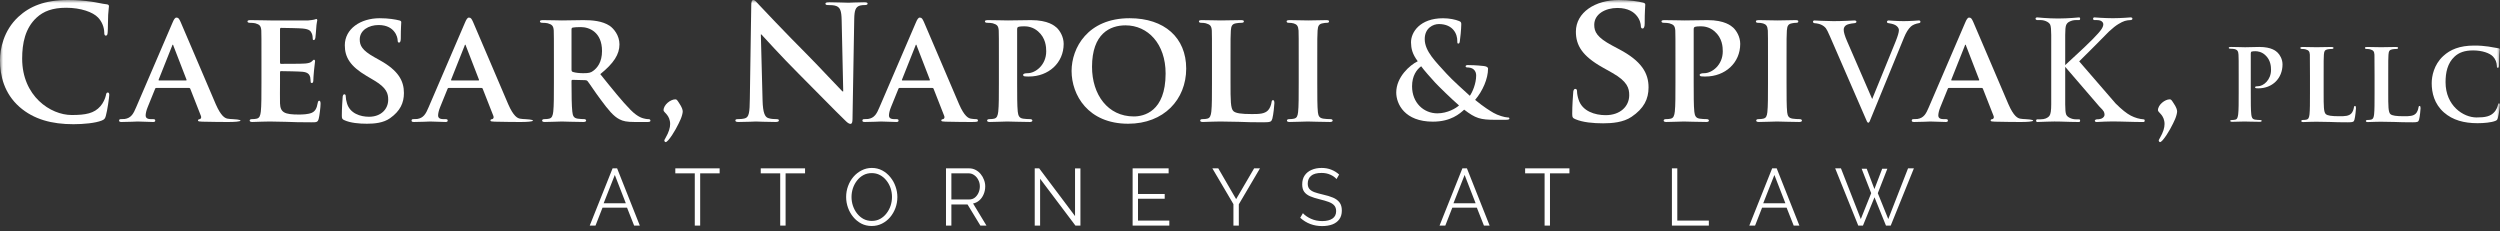 <svg width="411" height="38" viewBox="0 0 411 38" fill="none" xmlns="http://www.w3.org/2000/svg">
<rect x="0" y="0" width="411" height="38" fill="#333333" stroke="none"/>
<g clip-path="url(#clip0_2_2)">
<mask id="mask0_2_2" style="mask-type:luminance" maskUnits="userSpaceOnUse" x="0" y="0" width="411" height="38">
<path d="M411 0H0V38H411V0Z" fill="white"/>
</mask>
<g mask="url(#mask0_2_2)">
<path d="M100.709 27.676H101.455L105.186 37.087H104.25L103.087 34.144H99.052L97.901 37.087H96.952L100.709 27.676ZM102.884 33.415L101.076 28.763L99.242 33.415H102.884Z" fill="white"/>
<path d="M118.308 28.498H115.108V37.087H114.222V28.498H111.022V27.676H118.308V28.498Z" fill="white"/>
<path d="M132.351 28.498H129.151V37.087H128.266V28.498H125.066V27.676H132.351V28.498Z" fill="white"/>
<path d="M143.317 37.153C142.684 37.153 142.111 37.021 141.596 36.756C141.082 36.482 140.639 36.119 140.268 35.669C139.897 35.218 139.611 34.71 139.408 34.144C139.206 33.57 139.105 32.982 139.105 32.381C139.105 31.754 139.21 31.157 139.421 30.592C139.632 30.017 139.927 29.509 140.306 29.067C140.694 28.617 141.145 28.263 141.66 28.007C142.174 27.742 142.731 27.609 143.329 27.609C143.953 27.609 144.522 27.746 145.037 28.02C145.551 28.294 145.994 28.661 146.365 29.12C146.744 29.58 147.031 30.093 147.225 30.658C147.427 31.224 147.528 31.803 147.528 32.395C147.528 33.022 147.423 33.623 147.212 34.197C147.001 34.763 146.706 35.271 146.327 35.722C145.947 36.164 145.5 36.513 144.986 36.769C144.472 37.025 143.915 37.153 143.317 37.153ZM139.99 32.381C139.99 32.894 140.07 33.384 140.23 33.853C140.391 34.321 140.618 34.741 140.913 35.112C141.209 35.483 141.558 35.779 141.963 36C142.376 36.212 142.827 36.318 143.317 36.318C143.831 36.318 144.29 36.208 144.695 35.987C145.108 35.757 145.458 35.452 145.745 35.072C146.04 34.692 146.264 34.273 146.415 33.813C146.567 33.345 146.643 32.867 146.643 32.381C146.643 31.869 146.563 31.378 146.403 30.91C146.242 30.442 146.011 30.022 145.707 29.651C145.412 29.28 145.062 28.988 144.657 28.776C144.252 28.564 143.806 28.458 143.317 28.458C142.811 28.458 142.351 28.568 141.938 28.789C141.533 29.01 141.183 29.311 140.888 29.691C140.601 30.062 140.378 30.481 140.218 30.95C140.066 31.418 139.99 31.895 139.99 32.381Z" fill="white"/>
<path d="M155.522 37.087V27.676H159.316C159.704 27.676 160.058 27.76 160.378 27.928C160.707 28.096 160.99 28.325 161.226 28.617C161.462 28.9 161.643 29.218 161.77 29.571C161.905 29.916 161.972 30.269 161.972 30.632C161.972 31.091 161.888 31.52 161.719 31.918C161.559 32.315 161.327 32.651 161.023 32.925C160.72 33.199 160.37 33.376 159.974 33.455L162.174 37.087H161.175L159.063 33.614H156.407V37.087H155.522ZM156.407 32.792H159.341C159.695 32.792 160.003 32.691 160.265 32.487C160.526 32.275 160.728 32.006 160.872 31.679C161.015 31.352 161.087 31.003 161.087 30.632C161.087 30.252 161.002 29.903 160.834 29.585C160.674 29.258 160.454 28.997 160.176 28.802C159.898 28.599 159.594 28.498 159.265 28.498H156.407V32.792Z" fill="white"/>
<path d="M170.994 29.386V37.087H170.109V27.676H170.842L176.736 35.523V27.689H177.622V37.087H176.8L170.994 29.386Z" fill="white"/>
<path d="M192.236 36.265V37.087H186.203V27.676H192.122V28.498H187.088V31.891H191.477V32.673H187.088V36.265H192.236Z" fill="white"/>
<path d="M200.285 27.676L203.219 32.739L206.179 27.676H207.14L203.662 33.588V37.087H202.776V33.561L199.311 27.676H200.285Z" fill="white"/>
<path d="M219.724 29.439C219.471 29.147 219.134 28.909 218.713 28.723C218.291 28.529 217.81 28.431 217.271 28.431C216.478 28.431 215.9 28.59 215.538 28.909C215.175 29.218 214.994 29.642 214.994 30.181C214.994 30.552 215.083 30.844 215.26 31.056C215.437 31.268 215.707 31.445 216.069 31.586C216.44 31.719 216.912 31.851 217.486 31.984C218.127 32.125 218.679 32.293 219.143 32.487C219.606 32.682 219.965 32.947 220.218 33.283C220.471 33.61 220.597 34.056 220.597 34.621C220.597 35.196 220.458 35.673 220.18 36.053C219.901 36.433 219.518 36.716 219.029 36.901C218.54 37.078 217.983 37.167 217.359 37.167C215.959 37.167 214.758 36.712 213.755 35.801L214.197 35.046C214.518 35.399 214.956 35.704 215.513 35.96C216.078 36.217 216.702 36.345 217.385 36.345C218.093 36.345 218.649 36.208 219.054 35.934C219.459 35.66 219.661 35.253 219.661 34.714C219.661 34.325 219.56 34.016 219.358 33.786C219.155 33.548 218.852 33.353 218.447 33.203C218.042 33.053 217.545 32.907 216.954 32.766C216.331 32.615 215.804 32.448 215.373 32.262C214.952 32.077 214.632 31.834 214.412 31.533C214.193 31.233 214.083 30.826 214.083 30.314C214.083 29.73 214.218 29.24 214.488 28.842C214.766 28.436 215.146 28.131 215.626 27.928C216.107 27.715 216.659 27.609 217.283 27.609C217.874 27.609 218.405 27.707 218.877 27.901C219.349 28.087 219.775 28.352 220.154 28.696L219.724 29.439Z" fill="white"/>
<path d="M240.417 27.676H241.163L244.895 37.087H243.959L242.795 34.144H238.76L237.609 37.087H236.661L240.417 27.676ZM242.593 33.415L240.784 28.763L238.95 33.415H242.593Z" fill="white"/>
<path d="M258.016 28.498H254.816V37.087H253.931V28.498H250.731V27.676H258.016V28.498Z" fill="white"/>
<path d="M274.862 37.087V27.676H275.748V36.265H280.933V37.087H274.862Z" fill="white"/>
<path d="M291.343 27.676H292.089L295.82 37.087H294.884L293.72 34.144H289.686L288.535 37.087H287.586L291.343 27.676ZM293.518 33.415L291.709 28.763L289.875 33.415H293.518Z" fill="white"/>
<path d="M306.055 27.742H306.89L308.154 31.082L309.432 27.742H310.279L308.711 31.759L310.431 36.014L313.682 27.676H314.643L310.836 37.087H310.052L308.167 32.434L306.27 37.087H305.498L301.704 27.676H302.653L305.916 36.014L307.623 31.759L306.055 27.742Z" fill="white"/>
<path d="M354.766 18.127C354.766 18.492 355.851 18.909 355.851 20.393C355.851 20.992 355.645 21.721 355.102 22.659C355.05 22.789 354.895 22.971 354.895 23.102C354.895 23.232 355.024 23.362 355.102 23.362C355.257 23.362 355.36 23.206 355.541 23.05C356.42 22.034 357.247 20.367 357.583 19.586C357.764 19.169 357.919 18.596 357.919 18.335C357.919 18.049 357.79 17.632 357.35 16.981C357.014 16.46 356.937 16.33 356.704 16.33C355.929 16.33 354.766 17.216 354.766 18.127Z" fill="white"/>
<path d="M109.087 18.127C109.087 18.492 110.172 18.909 110.172 20.393C110.172 20.992 109.965 21.721 109.423 22.659C109.371 22.789 109.216 22.971 109.216 23.102C109.216 23.232 109.345 23.362 109.423 23.362C109.578 23.362 109.681 23.206 109.862 23.05C110.741 22.034 111.568 20.367 111.904 19.586C112.085 19.169 112.24 18.596 112.24 18.335C112.24 18.049 112.111 17.632 111.671 16.981C111.335 16.46 111.258 16.33 111.025 16.33C110.25 16.33 109.087 17.216 109.087 18.127Z" fill="white"/>
<path d="M368.041 15.304C368.041 16.802 368.041 18.088 367.96 18.771C367.896 19.243 367.815 19.602 367.492 19.667C367.346 19.699 367.153 19.732 366.91 19.732C366.716 19.732 366.652 19.781 366.652 19.862C366.652 19.976 366.765 20.025 366.975 20.025C367.621 20.025 368.639 19.976 369.01 19.976C369.43 19.976 370.448 20.025 371.514 20.025C371.692 20.025 371.821 19.976 371.821 19.862C371.821 19.781 371.741 19.732 371.563 19.732C371.321 19.732 370.965 19.699 370.739 19.667C370.254 19.602 370.157 19.243 370.109 18.788C370.028 18.088 370.028 16.802 370.028 15.304V8.793C370.028 8.614 370.077 8.516 370.157 8.484C370.303 8.435 370.545 8.419 370.787 8.419C371.159 8.419 371.821 8.516 372.403 9.054C373.308 9.867 373.356 10.958 373.356 11.495C373.356 13.155 372.096 14.181 371.191 14.181C370.852 14.181 370.739 14.23 370.739 14.36C370.739 14.474 370.852 14.49 370.933 14.507C371.014 14.523 371.191 14.523 371.272 14.523C373.566 14.523 375.246 12.895 375.246 10.584C375.246 9.721 374.794 8.988 374.438 8.647C374.18 8.402 373.453 7.719 371.434 7.719C370.69 7.719 369.754 7.768 369.091 7.768C368.639 7.768 367.621 7.719 366.765 7.719C366.523 7.719 366.409 7.751 366.409 7.865C366.409 7.979 366.506 8.012 366.684 8.012C366.91 8.012 367.185 8.028 367.314 8.061C367.847 8.175 367.976 8.435 368.009 8.988C368.041 9.509 368.041 9.965 368.041 12.439V15.304Z" fill="white"/>
<path d="M407.317 20.253C408.351 20.253 409.578 20.139 410.225 19.879C410.499 19.765 410.564 19.683 410.645 19.407C410.806 18.853 411 17.437 411 17.242C411 17.111 410.968 16.997 410.855 16.997C410.725 16.997 410.693 17.063 410.645 17.323C410.58 17.616 410.37 18.088 410.095 18.397C409.449 19.146 408.577 19.309 407.139 19.309C404.974 19.309 402.05 17.388 402.05 13.514C402.05 11.935 402.357 10.389 403.537 9.298C404.247 8.647 405.168 8.289 406.574 8.289C408.06 8.289 409.32 8.728 409.853 9.298C410.257 9.721 410.467 10.291 410.483 10.796C410.483 11.024 410.515 11.154 410.645 11.154C410.79 11.154 410.822 11.024 410.839 10.779C410.871 10.454 410.855 9.558 410.887 9.021C410.919 8.452 410.968 8.256 410.968 8.126C410.968 8.028 410.903 7.947 410.725 7.931C410.241 7.882 409.724 7.735 409.11 7.654C408.367 7.556 407.769 7.491 406.768 7.491C404.36 7.491 402.826 8.142 401.663 9.217C400.112 10.649 399.772 12.57 399.772 13.677C399.772 15.256 400.193 17.079 401.776 18.479C403.246 19.765 405.104 20.253 407.317 20.253Z" fill="white"/>
<path d="M382.007 12.446C382.007 9.969 382.007 9.509 382.045 8.99C382.084 8.414 382.217 8.184 382.674 8.107C382.865 8.069 383.132 8.05 383.322 8.05C383.532 8.05 383.627 7.992 383.627 7.877C383.627 7.762 383.513 7.723 383.265 7.723C382.617 7.723 381.245 7.762 380.845 7.762C380.388 7.762 379.321 7.723 378.54 7.723C378.292 7.723 378.177 7.762 378.177 7.877C378.177 7.992 378.273 8.05 378.463 8.05C378.673 8.05 378.883 8.069 379.016 8.107C379.549 8.261 379.702 8.434 379.74 8.99C379.759 9.509 379.759 9.969 379.759 12.446V15.326C379.759 16.823 379.759 18.11 379.683 18.801C379.626 19.281 379.53 19.588 379.187 19.665C379.035 19.703 378.844 19.723 378.597 19.723C378.387 19.723 378.33 19.819 378.33 19.895C378.33 20.011 378.444 20.068 378.654 20.068C378.997 20.068 379.416 20.049 379.816 20.03C380.216 20.03 380.578 20.011 380.769 20.011C381.455 20.011 382.16 20.03 382.998 20.049C383.836 20.087 384.808 20.107 386.009 20.107C386.885 20.107 386.961 20.03 387.076 19.665C387.209 19.185 387.323 17.976 387.323 17.784C387.323 17.591 387.285 17.419 387.171 17.419C387.038 17.419 386.999 17.515 386.98 17.668C386.942 17.976 386.771 18.436 386.561 18.647C386.142 19.089 385.494 19.108 384.599 19.108C383.303 19.108 382.655 19.012 382.369 18.763C382.007 18.455 382.007 17.419 382.007 15.326V12.446Z" fill="white"/>
<path d="M392.626 12.446C392.626 9.969 392.626 9.509 392.664 8.99C392.703 8.414 392.836 8.184 393.293 8.107C393.484 8.069 393.751 8.05 393.941 8.05C394.151 8.05 394.246 7.992 394.246 7.877C394.246 7.762 394.132 7.723 393.884 7.723C393.236 7.723 391.864 7.762 391.464 7.762C391.007 7.762 389.94 7.723 389.159 7.723C388.911 7.723 388.797 7.762 388.797 7.877C388.797 7.992 388.892 8.05 389.082 8.05C389.292 8.05 389.502 8.069 389.635 8.107C390.168 8.261 390.321 8.434 390.359 8.99C390.378 9.509 390.378 9.969 390.378 12.446V15.326C390.378 16.823 390.378 18.11 390.302 18.801C390.245 19.281 390.149 19.588 389.806 19.665C389.654 19.703 389.463 19.723 389.216 19.723C389.006 19.723 388.949 19.819 388.949 19.895C388.949 20.011 389.063 20.068 389.273 20.068C389.616 20.068 390.035 20.049 390.435 20.03C390.835 20.03 391.197 20.011 391.388 20.011C392.074 20.011 392.779 20.03 393.617 20.049C394.456 20.087 395.427 20.107 396.628 20.107C397.504 20.107 397.58 20.03 397.695 19.665C397.828 19.185 397.942 17.976 397.942 17.784C397.942 17.591 397.904 17.419 397.79 17.419C397.657 17.419 397.618 17.515 397.599 17.668C397.561 17.976 397.39 18.436 397.18 18.647C396.761 19.089 396.113 19.108 395.218 19.108C393.922 19.108 393.274 19.012 392.988 18.763C392.626 18.455 392.626 17.419 392.626 15.326V12.446Z" fill="white"/>
<path d="M12.071 20.419C13.725 20.419 15.689 20.237 16.723 19.82C17.163 19.638 17.266 19.507 17.395 19.065C17.654 18.179 17.964 15.913 17.964 15.601C17.964 15.392 17.912 15.21 17.731 15.21C17.525 15.21 17.473 15.314 17.395 15.731C17.292 16.2 16.956 16.955 16.517 17.45C15.483 18.648 14.087 18.908 11.787 18.908C8.323 18.908 3.644 15.835 3.644 9.636C3.644 7.11 4.136 4.636 6.022 2.891C7.16 1.849 8.633 1.276 10.882 1.276C13.26 1.276 15.276 1.979 16.129 2.891C16.775 3.568 17.111 4.48 17.137 5.287C17.137 5.652 17.189 5.86 17.395 5.86C17.628 5.86 17.68 5.652 17.706 5.261C17.757 4.74 17.731 3.308 17.783 2.448C17.835 1.537 17.912 1.224 17.912 1.016C17.912 0.859 17.809 0.729 17.525 0.703C16.749 0.625 15.922 0.391 14.94 0.26C13.751 0.104 12.794 0 11.192 0C7.341 0 4.885 1.042 3.024 2.761C0.543 5.053 0 8.126 0 9.897C0 12.423 0.672 15.34 3.205 17.58C5.557 19.638 8.53 20.419 12.071 20.419Z" fill="white"/>
<path d="M31.054 14.455C31.157 14.455 31.235 14.481 31.287 14.611L33.044 19.091C33.148 19.351 32.992 19.56 32.837 19.586C32.605 19.612 32.553 19.69 32.553 19.82C32.553 19.976 32.812 19.976 33.225 20.002C35.138 20.055 36.792 20.055 37.593 20.055C38.446 20.055 39.541 20.002 39.541 19.82C39.541 19.664 38.472 19.586 38.265 19.586C38.007 19.586 37.748 19.56 37.412 19.508C36.999 19.429 36.353 19.143 35.474 17.137C34.026 13.778 30.227 4.818 29.684 3.594C29.451 3.099 29.348 2.891 29.012 2.891C28.779 2.891 28.598 3.152 28.34 3.777L22.395 17.606C21.93 18.726 21.542 19.403 20.508 19.56C20.301 19.56 20.043 19.586 19.836 19.586C19.655 19.586 19.578 19.69 19.578 19.82C19.578 20.002 19.707 20.055 19.991 20.055C21.18 20.055 22.395 19.976 22.628 19.976C23.351 19.976 24.411 20.055 25.161 20.055C25.393 20.055 25.523 20.002 25.523 19.82C25.523 19.69 25.471 19.586 25.186 19.586H24.851C24.153 19.586 23.946 19.351 23.946 18.961C23.946 18.7 24.049 18.153 24.282 17.606L25.497 14.611C25.548 14.481 25.574 14.455 25.703 14.455H31.054ZM26.169 13.231C26.091 13.231 26.04 13.179 26.091 13.075L28.288 7.553C28.314 7.475 28.34 7.345 28.417 7.345C28.469 7.345 28.495 7.475 28.521 7.553L30.666 13.101C30.692 13.179 30.666 13.231 30.563 13.231H26.169Z" fill="white"/>
<path d="M42.983 13.621C42.983 15.653 42.983 17.398 42.88 18.335C42.802 18.986 42.673 19.403 42.208 19.507C42.001 19.559 41.743 19.586 41.407 19.586C41.122 19.586 41.045 19.716 41.045 19.82C41.045 19.976 41.2 20.054 41.484 20.054C41.949 20.054 42.518 20.028 43.061 20.002C43.604 20.002 44.095 19.976 44.353 19.976C45.025 19.976 45.878 20.002 46.99 20.028C48.101 20.08 49.471 20.107 51.177 20.107C52.03 20.107 52.237 20.107 52.392 19.534C52.521 19.091 52.702 17.58 52.702 17.085C52.702 16.851 52.676 16.564 52.495 16.564C52.34 16.564 52.288 16.669 52.237 16.903C52.082 17.814 51.823 18.283 51.255 18.544C50.66 18.804 49.704 18.83 49.109 18.83C46.783 18.83 46.085 18.492 46.033 16.981C46.008 16.33 46.033 14.455 46.033 13.7V11.928C46.033 11.798 46.059 11.694 46.163 11.694C46.731 11.694 49.316 11.746 49.73 11.798C50.583 11.876 50.867 12.215 50.996 12.658C51.048 12.944 51.048 13.231 51.074 13.465C51.074 13.569 51.125 13.647 51.28 13.647C51.487 13.647 51.513 13.335 51.513 13.153C51.513 12.996 51.565 12.111 51.616 11.668C51.746 10.548 51.797 10.184 51.797 10.053C51.797 9.923 51.72 9.819 51.616 9.819C51.513 9.819 51.435 9.949 51.255 10.105C51.022 10.314 50.712 10.392 50.169 10.444C49.652 10.496 46.705 10.496 46.188 10.496C46.059 10.496 46.033 10.392 46.033 10.262V4.792C46.033 4.662 46.085 4.584 46.188 4.584C46.654 4.584 49.368 4.636 49.755 4.688C50.893 4.792 51.074 5.105 51.255 5.496C51.384 5.756 51.41 6.147 51.41 6.303C51.41 6.485 51.435 6.589 51.591 6.589C51.772 6.589 51.823 6.329 51.849 6.225C51.901 5.964 51.952 5.001 51.978 4.766C52.03 3.751 52.159 3.49 52.159 3.334C52.159 3.23 52.133 3.125 52.004 3.125C51.901 3.125 51.772 3.204 51.642 3.23C51.461 3.256 51.099 3.334 50.686 3.36C50.246 3.386 45.206 3.36 44.483 3.36C43.836 3.36 42.389 3.308 41.2 3.308C40.864 3.308 40.683 3.36 40.683 3.516C40.683 3.672 40.838 3.751 41.071 3.751C41.407 3.751 41.794 3.777 41.975 3.829C42.699 4.037 42.906 4.271 42.958 5.027C42.983 5.73 42.983 6.355 42.983 9.715V13.621Z" fill="white"/>
<path d="M60.331 20.341C61.546 20.341 63.045 20.21 64.131 19.429C65.785 18.257 66.406 16.929 66.406 15.288C66.406 13.283 65.475 11.59 62.477 9.923L61.546 9.402C59.504 8.256 59.142 7.475 59.142 6.485C59.142 4.974 60.616 4.115 62.244 4.115C63.718 4.115 64.441 4.74 64.777 5.157C65.268 5.73 65.372 6.407 65.372 6.615C65.372 6.876 65.449 7.006 65.604 7.006C65.785 7.006 65.889 6.772 65.889 6.303C65.889 4.558 65.966 3.933 65.966 3.646C65.966 3.49 65.863 3.412 65.656 3.36C65.061 3.203 63.898 2.995 62.425 2.995C59.272 2.995 56.687 4.74 56.687 7.449C56.687 9.402 57.566 10.887 60.254 12.475L61.572 13.257C63.588 14.455 63.821 15.418 63.821 16.382C63.821 17.945 62.632 19.195 60.667 19.195C59.246 19.195 57.54 18.648 57.049 17.007C56.92 16.616 56.842 16.148 56.842 15.861C56.842 15.705 56.816 15.496 56.609 15.496C56.428 15.496 56.325 15.731 56.325 16.07C56.299 16.434 56.196 17.814 56.196 19.012C56.196 19.507 56.273 19.611 56.635 19.768C57.617 20.21 59.013 20.341 60.331 20.341Z" fill="white"/>
<path d="M79.132 14.455C79.236 14.455 79.313 14.481 79.365 14.611L81.123 19.091C81.226 19.351 81.071 19.56 80.916 19.586C80.683 19.612 80.632 19.69 80.632 19.82C80.632 19.976 80.89 19.976 81.304 20.002C83.216 20.055 84.871 20.055 85.672 20.055C86.525 20.055 87.62 20.002 87.62 19.82C87.62 19.664 86.551 19.586 86.344 19.586C86.085 19.586 85.827 19.56 85.491 19.508C85.077 19.429 84.431 19.143 83.552 17.137C82.105 13.778 78.305 4.818 77.763 3.594C77.53 3.099 77.427 2.891 77.091 2.891C76.858 2.891 76.677 3.152 76.418 3.777L70.474 17.606C70.008 18.726 69.621 19.403 68.587 19.56C68.38 19.56 68.121 19.586 67.915 19.586C67.734 19.586 67.656 19.69 67.656 19.82C67.656 20.002 67.785 20.055 68.07 20.055C69.259 20.055 70.474 19.976 70.706 19.976C71.43 19.976 72.49 20.055 73.239 20.055C73.472 20.055 73.601 20.002 73.601 19.82C73.601 19.69 73.549 19.586 73.265 19.586H72.929C72.231 19.586 72.024 19.351 72.024 18.961C72.024 18.7 72.128 18.153 72.36 17.606L73.575 14.611C73.627 14.481 73.653 14.455 73.782 14.455H79.132ZM74.247 13.231C74.17 13.231 74.118 13.179 74.17 13.075L76.367 7.553C76.393 7.475 76.418 7.345 76.496 7.345C76.548 7.345 76.574 7.475 76.599 7.553L78.745 13.101C78.771 13.179 78.745 13.231 78.641 13.231H74.247Z" fill="white"/>
<path d="M91.062 13.621C91.062 15.653 91.062 17.398 90.959 18.335C90.881 18.986 90.752 19.403 90.287 19.507C90.08 19.559 89.822 19.585 89.486 19.585C89.201 19.585 89.124 19.716 89.124 19.82C89.124 19.976 89.279 20.054 89.563 20.054C90.468 20.054 91.915 19.976 92.355 19.976C92.691 19.976 94.577 20.054 95.896 20.054C96.18 20.054 96.361 19.976 96.361 19.82C96.361 19.716 96.257 19.585 96.077 19.585C95.792 19.585 95.301 19.559 94.965 19.507C94.267 19.403 94.164 18.986 94.086 18.335C93.983 17.398 93.957 15.679 93.957 13.621V13.309C93.957 13.178 94.035 13.126 94.138 13.126L96.18 13.178C96.335 13.178 96.464 13.205 96.594 13.335C96.878 13.673 97.834 15.158 98.739 16.356C100.005 18.075 100.858 19.117 101.84 19.611C102.435 19.924 103.055 20.054 104.322 20.054H106.493C106.777 20.054 106.932 20.002 106.932 19.82C106.932 19.716 106.829 19.585 106.648 19.585C106.467 19.585 106.338 19.585 106.105 19.533C105.743 19.455 104.942 19.351 103.676 18.075C102.306 16.695 100.703 14.689 98.687 12.189C100.91 10.392 101.84 8.933 101.84 7.292C101.84 5.808 100.884 4.688 100.238 4.245C99.023 3.438 97.369 3.308 95.921 3.308C95.224 3.308 93.156 3.36 92.38 3.36C91.915 3.36 90.468 3.308 89.279 3.308C88.943 3.308 88.762 3.36 88.762 3.516C88.762 3.672 88.917 3.75 89.15 3.75C89.486 3.75 89.873 3.776 90.054 3.829C90.778 4.037 90.985 4.271 91.036 5.027C91.062 5.73 91.062 6.355 91.062 9.715V13.621ZM93.957 4.844C93.957 4.662 94.009 4.584 94.164 4.532C94.397 4.48 94.939 4.454 95.508 4.454C96.852 4.454 98.972 5.261 98.972 8.386C98.972 10.209 98.196 11.173 97.498 11.668C97.111 11.954 96.8 12.033 95.896 12.033C95.327 12.033 94.655 11.98 94.164 11.824C94.009 11.746 93.957 11.668 93.957 11.434V4.844Z" fill="white"/>
<path d="M125.083 5.652H125.16C125.625 6.147 128.494 9.324 131.312 12.137C134 14.819 137.308 18.231 138.937 19.794C139.221 20.08 139.531 20.367 139.816 20.367C140.048 20.367 140.152 20.132 140.152 19.559L140.436 3.125C140.462 1.667 140.669 1.12 141.392 0.912C141.703 0.833 141.909 0.833 142.168 0.833C142.478 0.833 142.633 0.755 142.633 0.599C142.633 0.391 142.375 0.365 142.039 0.365C140.772 0.365 139.79 0.443 139.505 0.443C138.963 0.443 137.722 0.365 136.378 0.365C135.99 0.365 135.706 0.391 135.706 0.599C135.706 0.755 135.809 0.833 136.119 0.833C136.481 0.833 137.102 0.833 137.489 0.99C138.11 1.25 138.342 1.745 138.368 3.334L138.627 15.028H138.497C138.058 14.611 134.569 10.861 132.811 9.09C129.037 5.313 125.108 1.146 124.798 0.807C124.359 0.339 124.126 0 123.842 0C123.583 0 123.506 0.365 123.506 0.886L123.273 16.226C123.247 18.492 123.144 19.247 122.472 19.455C122.11 19.559 121.645 19.585 121.309 19.585C121.05 19.585 120.895 19.637 120.895 19.794C120.895 20.028 121.128 20.054 121.464 20.054C122.808 20.054 124.023 19.976 124.255 19.976C124.747 19.976 125.78 20.054 127.461 20.054C127.822 20.054 128.055 20.002 128.055 19.794C128.055 19.637 127.9 19.585 127.616 19.585C127.202 19.585 126.711 19.559 126.272 19.403C125.755 19.221 125.419 18.544 125.367 16.512L125.083 5.652Z" fill="white"/>
<path d="M153.254 14.455C153.358 14.455 153.435 14.481 153.487 14.611L155.244 19.091C155.348 19.351 155.193 19.56 155.038 19.586C154.805 19.612 154.753 19.69 154.753 19.82C154.753 19.976 155.012 19.976 155.425 20.002C157.338 20.055 158.992 20.055 159.794 20.055C160.647 20.055 160.776 20.002 160.776 19.82C160.776 19.664 160.672 19.586 160.466 19.586C160.207 19.586 159.949 19.56 159.613 19.508C159.199 19.429 158.553 19.143 157.674 17.137C156.227 13.778 152.427 4.818 151.884 3.594C151.652 3.099 151.548 2.891 151.212 2.891C150.98 2.891 150.799 3.152 150.54 3.777L144.595 17.606C144.13 18.726 143.742 19.403 142.708 19.56C142.502 19.56 142.243 19.586 142.036 19.586C141.855 19.586 141.778 19.69 141.778 19.82C141.778 20.002 141.907 20.055 142.191 20.055C143.38 20.055 144.595 19.976 144.828 19.976C145.552 19.976 146.611 20.055 147.361 20.055C147.594 20.055 147.723 20.002 147.723 19.82C147.723 19.69 147.671 19.586 147.387 19.586H147.051C146.353 19.586 146.146 19.351 146.146 18.961C146.146 18.7 146.25 18.153 146.482 17.606L147.697 14.611C147.749 14.481 147.775 14.455 147.904 14.455H153.254ZM148.369 13.231C148.292 13.231 148.24 13.179 148.292 13.075L150.489 7.553C150.514 7.475 150.54 7.345 150.618 7.345C150.669 7.345 150.695 7.475 150.721 7.553L152.867 13.101C152.892 13.179 152.866 13.231 152.763 13.231H148.369Z" fill="white"/>
<path d="M164.218 13.621C164.218 15.653 164.218 17.398 164.115 18.335C164.037 18.986 163.908 19.403 163.443 19.507C163.236 19.559 162.978 19.585 162.642 19.585C162.357 19.585 162.28 19.716 162.28 19.82C162.28 19.976 162.435 20.054 162.719 20.054C163.624 20.054 165.071 19.976 165.588 19.976C166.183 19.976 167.785 20.054 169.31 20.054C169.543 20.054 169.724 19.976 169.724 19.82C169.724 19.716 169.62 19.585 169.362 19.585C169.026 19.585 168.535 19.559 168.199 19.507C167.527 19.403 167.398 18.986 167.32 18.361C167.217 17.398 167.217 15.653 167.217 13.621V4.844C167.217 4.61 167.268 4.48 167.398 4.428C167.604 4.349 168.044 4.323 168.38 4.323C168.897 4.323 169.827 4.428 170.654 5.157C171.921 6.251 171.998 7.709 171.998 8.438C171.998 10.704 170.215 12.033 168.948 12.033C168.457 12.033 168.199 12.137 168.199 12.319C168.199 12.475 168.354 12.553 168.483 12.553C168.587 12.579 169.052 12.579 169.155 12.579C172.386 12.579 174.867 10.34 174.867 7.214C174.867 6.016 174.221 5.027 173.73 4.558C173.368 4.245 172.334 3.308 169.491 3.308C168.457 3.308 166.648 3.36 165.717 3.36C165.071 3.36 163.624 3.308 162.435 3.308C162.099 3.308 161.918 3.36 161.918 3.516C161.918 3.672 162.073 3.75 162.306 3.75C162.642 3.75 163.029 3.776 163.21 3.829C163.934 4.037 164.141 4.271 164.192 5.027C164.218 5.73 164.218 6.355 164.218 9.715V13.621Z" fill="white"/>
<path d="M185.474 20.341C191.341 20.341 195.012 16.356 195.012 11.277C195.012 6.199 191.445 2.995 185.707 2.995C178.805 2.995 176.169 7.891 176.169 11.668C176.169 15.601 178.857 20.341 185.474 20.341ZM186.405 19.143C182.114 19.143 179.529 15.549 179.529 10.991C179.529 5.521 182.502 4.167 185.035 4.167C188.705 4.167 191.626 7.188 191.626 12.085C191.626 18.387 188.007 19.143 186.405 19.143Z" fill="white"/>
<path d="M202.298 9.715C202.298 6.355 202.298 5.73 202.349 5.027C202.401 4.245 202.582 3.933 203.202 3.829C203.461 3.776 203.823 3.75 204.081 3.75C204.365 3.75 204.495 3.672 204.495 3.516C204.495 3.36 204.34 3.308 204.004 3.308C203.125 3.308 201.264 3.36 200.721 3.36C200.101 3.36 198.653 3.308 197.593 3.308C197.257 3.308 197.102 3.36 197.102 3.516C197.102 3.672 197.232 3.75 197.49 3.75C197.774 3.75 198.059 3.776 198.24 3.829C198.963 4.037 199.17 4.271 199.222 5.027C199.248 5.73 199.248 6.355 199.248 9.715V13.621C199.248 15.653 199.248 17.398 199.144 18.335C199.067 18.986 198.937 19.403 198.472 19.507C198.265 19.559 198.007 19.585 197.671 19.585C197.387 19.585 197.309 19.716 197.309 19.82C197.309 19.976 197.464 20.054 197.748 20.054C198.214 20.054 198.782 20.028 199.325 20.002C199.868 20.002 200.359 19.976 200.618 19.976C201.548 19.976 202.504 20.002 203.642 20.028C204.779 20.08 206.097 20.106 207.726 20.106C208.915 20.106 209.018 20.002 209.173 19.507C209.354 18.856 209.509 17.215 209.509 16.955C209.509 16.695 209.457 16.46 209.302 16.46C209.121 16.46 209.07 16.59 209.044 16.799C208.992 17.215 208.759 17.84 208.475 18.127C207.907 18.726 207.028 18.752 205.813 18.752C204.055 18.752 203.176 18.622 202.789 18.283C202.298 17.866 202.298 16.46 202.298 13.621V9.715Z" fill="white"/>
<path d="M213.509 13.621C213.509 15.757 213.509 17.528 213.406 18.439C213.328 19.091 213.199 19.403 212.734 19.507C212.527 19.559 212.268 19.585 211.932 19.585C211.648 19.585 211.571 19.716 211.571 19.82C211.571 19.976 211.726 20.054 212.01 20.054C212.915 20.054 214.465 19.976 214.982 19.976C215.603 19.976 217.154 20.054 218.653 20.054C218.911 20.054 219.092 19.976 219.092 19.82C219.092 19.716 218.989 19.585 218.73 19.585C218.394 19.585 217.877 19.559 217.567 19.507C216.895 19.403 216.74 19.065 216.663 18.465C216.559 17.528 216.559 15.757 216.559 13.621V9.715C216.559 6.355 216.559 5.73 216.611 5.027C216.663 4.245 216.843 3.933 217.464 3.829C217.722 3.776 217.903 3.75 218.136 3.75C218.368 3.75 218.498 3.698 218.498 3.49C218.498 3.36 218.317 3.308 218.032 3.308C217.154 3.308 215.68 3.36 215.112 3.36C214.466 3.36 212.915 3.308 212.062 3.308C211.7 3.308 211.519 3.36 211.519 3.49C211.519 3.698 211.648 3.75 211.881 3.75C212.165 3.75 212.449 3.776 212.708 3.855C213.199 4.011 213.432 4.271 213.483 5.027C213.509 5.73 213.509 6.355 213.509 9.715V13.621Z" fill="white"/>
<path d="M275.444 13.621C275.444 15.653 275.444 17.398 275.341 18.335C275.263 18.986 275.134 19.403 274.668 19.507C274.462 19.559 274.203 19.585 273.867 19.585C273.583 19.585 273.505 19.716 273.505 19.82C273.505 19.976 273.66 20.054 273.945 20.054C274.849 20.054 276.297 19.976 276.814 19.976C277.408 19.976 279.011 20.054 280.536 20.054C280.769 20.054 280.949 19.976 280.949 19.82C280.949 19.716 280.846 19.585 280.588 19.585C280.252 19.585 279.76 19.559 279.424 19.507C278.752 19.403 278.623 18.986 278.546 18.361C278.442 17.398 278.442 15.653 278.442 13.621V4.844C278.442 4.61 278.494 4.48 278.623 4.428C278.83 4.349 279.269 4.323 279.605 4.323C280.122 4.323 281.053 4.428 281.88 5.157C283.147 6.251 283.224 7.709 283.224 8.438C283.224 10.704 281.441 12.033 280.174 12.033C279.683 12.033 279.424 12.137 279.424 12.319C279.424 12.475 279.58 12.553 279.709 12.553C279.812 12.579 280.277 12.579 280.381 12.579C283.612 12.579 286.093 10.34 286.093 7.214C286.093 6.016 285.447 5.027 284.956 4.558C284.594 4.245 283.56 3.308 280.717 3.308C279.683 3.308 277.874 3.36 276.943 3.36C276.297 3.36 274.849 3.308 273.66 3.308C273.324 3.308 273.144 3.36 273.144 3.516C273.144 3.672 273.299 3.75 273.531 3.75C273.867 3.75 274.255 3.776 274.436 3.829C275.16 4.037 275.366 4.271 275.418 5.027C275.444 5.73 275.444 6.355 275.444 9.715V13.621Z" fill="white"/>
<path d="M290.658 13.621C290.658 15.757 290.658 17.528 290.554 18.439C290.477 19.091 290.348 19.403 289.882 19.507C289.676 19.559 289.417 19.585 289.081 19.585C288.797 19.585 288.719 19.716 288.719 19.82C288.719 19.976 288.874 20.054 289.159 20.054C290.063 20.054 291.614 19.976 292.131 19.976C292.751 19.976 294.302 20.054 295.801 20.054C296.06 20.054 296.241 19.976 296.241 19.82C296.241 19.716 296.137 19.585 295.879 19.585C295.543 19.585 295.026 19.559 294.716 19.507C294.044 19.403 293.889 19.065 293.811 18.465C293.708 17.528 293.708 15.757 293.708 13.621V9.715C293.708 6.355 293.708 5.73 293.759 5.027C293.811 4.245 293.992 3.933 294.612 3.829C294.871 3.776 295.052 3.75 295.284 3.75C295.517 3.75 295.646 3.698 295.646 3.49C295.646 3.36 295.465 3.308 295.181 3.308C294.302 3.308 292.829 3.36 292.26 3.36C291.614 3.36 290.063 3.308 289.21 3.308C288.848 3.308 288.668 3.36 288.668 3.49C288.668 3.698 288.797 3.75 289.029 3.75C289.314 3.75 289.598 3.776 289.857 3.855C290.348 4.011 290.58 4.271 290.632 5.027C290.658 5.73 290.658 6.355 290.658 9.715V13.621Z" fill="white"/>
<path d="M315.46 3.362C315.46 3.362 315.718 3.339 315.718 3.572C315.718 3.805 315.46 3.805 315.46 3.805C314.886 3.909 314.451 4.092 314.155 4.356C313.732 4.747 313.357 5.345 313.03 6.152L307.367 19.968C307.367 19.968 307.261 20.176 307.146 20.176C307.031 20.176 306.924 19.968 306.924 19.968L300.842 5.972C300.53 5.254 300.311 4.815 300.183 4.655C299.984 4.408 299.736 4.216 299.441 4.08C299.153 3.937 298.762 3.845 298.267 3.805C298.267 3.805 298.052 3.765 298.052 3.572C298.052 3.379 298.267 3.362 298.267 3.362C298.267 3.362 300.195 3.472 301.431 3.475C302.786 3.48 304.9 3.362 304.9 3.362C304.9 3.362 305.196 3.362 305.196 3.572C305.196 3.782 304.9 3.805 304.9 3.805C304.15 3.877 303.663 4.004 303.44 4.188C303.216 4.372 303.105 4.607 303.105 4.894C303.105 5.294 303.288 5.916 303.655 6.762L307.786 16.281L311.617 6.882C311.992 5.956 312.18 5.314 312.18 4.954C312.18 4.723 312.064 4.503 311.833 4.296C311.601 4.08 311.21 3.929 310.659 3.841C310.619 3.833 310.552 3.821 310.456 3.805C310.456 3.805 310.216 3.805 310.216 3.591C310.216 3.378 310.456 3.362 310.456 3.362C310.456 3.362 311.936 3.475 312.958 3.475C313.981 3.475 315.46 3.362 315.46 3.362Z" fill="white"/>
<path d="M341.819 10.09L347.805 17.006C348.787 17.988 349.625 18.658 350.32 19.017C351.014 19.368 351.708 19.568 352.403 19.616C352.403 19.616 352.595 19.599 352.595 19.829C352.595 20.059 352.403 20.059 352.403 20.059C352.403 20.059 350.182 20.054 348.563 19.983C346.944 19.912 344.68 20.059 344.68 20.059C344.68 20.059 344.408 20.059 344.39 19.867C344.371 19.676 344.68 19.616 344.68 19.616C345.143 19.616 345.475 19.54 345.674 19.388C345.882 19.229 345.985 19.053 345.985 18.861C345.985 18.67 345.946 18.498 345.866 18.347C345.794 18.195 345.546 17.912 345.123 17.497L339.52 10.988V17.185C339.52 18.008 339.572 18.55 339.676 18.814C339.756 19.013 339.923 19.185 340.179 19.328C340.522 19.52 340.885 19.616 341.268 19.616H341.819C341.819 19.616 341.976 19.616 341.976 19.829C341.976 20.041 341.819 20.059 341.819 20.059C341.819 20.059 339.276 20.031 338.597 19.983C337.919 19.935 334.899 20.059 334.899 20.059C334.899 20.059 334.736 20.033 334.736 19.838C334.736 19.643 334.899 19.616 334.899 19.616H335.473C336.144 19.616 336.631 19.42 336.934 19.029C337.126 18.774 337.221 18.159 337.221 17.185V5.732C337.221 4.91 337.169 4.363 337.066 4.092C336.986 3.9 336.822 3.732 336.575 3.589C336.224 3.397 335.856 3.301 335.473 3.301H334.899C334.899 3.301 334.639 3.277 334.639 3.07C334.639 2.863 334.899 2.858 334.899 2.858C334.899 2.858 336.672 3.041 338.359 3.041C340.045 3.041 341.819 2.858 341.819 2.858C341.819 2.858 341.976 2.858 341.976 3.08C341.976 3.301 341.819 3.301 341.819 3.301H341.268C340.893 3.301 340.53 3.393 340.179 3.577C339.931 3.704 339.76 3.896 339.664 4.151C339.568 4.407 339.52 4.934 339.52 5.732V10.7C339.68 10.549 340.227 10.042 341.16 9.18C343.531 7.009 344.964 5.56 345.459 4.834C345.674 4.515 345.782 4.235 345.782 3.996C345.782 3.812 345.698 3.653 345.531 3.517C345.363 3.373 345.08 3.301 344.68 3.301H344.309C344.309 3.301 344.1 3.301 344.1 3.08C344.1 2.858 344.309 2.858 344.309 2.858C344.309 2.858 345.963 2.993 347.348 2.993C348.734 2.993 350.272 2.858 350.272 2.858C350.272 2.858 350.568 2.838 350.568 3.07C350.568 3.301 350.272 3.301 350.272 3.301C349.921 3.309 349.601 3.357 349.314 3.445C349.027 3.533 348.675 3.704 348.26 3.96C347.845 4.207 347.334 4.61 346.728 5.169C346.552 5.329 345.742 6.147 344.297 7.624L341.819 10.09Z" fill="white"/>
<path d="M263.555 20.273C265.049 20.273 266.891 20.12 268.226 19.207C270.259 17.838 271.022 16.285 271.022 14.367C271.022 12.024 269.878 10.045 266.192 8.097L265.049 7.488C262.539 6.149 262.094 5.236 262.094 4.079C262.094 2.313 263.905 1.309 265.906 1.309C267.717 1.309 268.607 2.039 269.02 2.526C269.624 3.196 269.751 3.988 269.751 4.231C269.751 4.535 269.846 4.688 270.037 4.688C270.259 4.688 270.386 4.414 270.386 3.866C270.386 1.826 270.482 1.096 270.482 0.761C270.482 0.578 270.354 0.487 270.1 0.426C269.37 0.244 267.94 0 266.129 0C262.253 0 259.076 2.039 259.076 5.205C259.076 7.488 260.156 9.223 263.46 11.08L265.08 11.993C267.559 13.393 267.844 14.52 267.844 15.646C267.844 17.472 266.383 18.933 263.968 18.933C262.221 18.933 260.124 18.294 259.52 16.377C259.361 15.92 259.266 15.372 259.266 15.037C259.266 14.854 259.234 14.611 258.98 14.611C258.758 14.611 258.631 14.885 258.631 15.281C258.599 15.707 258.472 17.32 258.472 18.72C258.472 19.299 258.567 19.42 259.012 19.603C260.219 20.12 261.935 20.273 263.555 20.273Z" fill="white"/>
<path d="M325.766 14.455C325.87 14.455 325.947 14.481 325.999 14.611L327.757 19.091C327.86 19.351 327.705 19.56 327.55 19.586C327.317 19.612 327.265 19.69 327.265 19.82C327.265 19.976 327.524 19.976 327.937 20.002C329.85 20.055 331.504 20.055 332.306 20.055C333.159 20.055 334.253 20.002 334.253 19.82C334.253 19.664 333.185 19.586 332.978 19.586C332.719 19.586 332.461 19.56 332.125 19.508C331.711 19.429 331.065 19.143 330.186 17.137C328.739 13.778 324.939 4.818 324.396 3.594C324.164 3.099 324.06 2.891 323.724 2.891C323.492 2.891 323.311 3.152 323.052 3.777L317.107 17.606C316.642 18.726 316.254 19.403 315.22 19.56C315.014 19.56 314.755 19.586 314.548 19.586C314.368 19.586 314.29 19.69 314.29 19.82C314.29 20.002 314.419 20.055 314.704 20.055C315.893 20.055 317.107 19.976 317.34 19.976C318.064 19.976 319.123 20.055 319.873 20.055C320.106 20.055 320.235 20.002 320.235 19.82C320.235 19.69 320.183 19.586 319.899 19.586H319.563C318.865 19.586 318.658 19.351 318.658 18.961C318.658 18.7 318.762 18.153 318.994 17.606L320.209 14.611C320.261 14.481 320.287 14.455 320.416 14.455H325.766ZM320.881 13.231C320.804 13.231 320.752 13.179 320.804 13.075L323.001 7.553C323.026 7.475 323.052 7.345 323.13 7.345C323.182 7.345 323.207 7.475 323.233 7.553L325.379 13.101C325.404 13.179 325.379 13.231 325.275 13.231H320.881Z" fill="white"/>
<path d="M229.542 15.208C229.542 12.671 231.775 10.698 233.076 10.069C232.165 8.855 231.992 7.966 231.97 6.99C231.949 5.277 233.466 3 237.239 3C238.302 3 239.278 3.217 239.863 3.455C240.232 3.585 240.232 3.759 240.232 4.019C240.232 4.735 240.058 6.469 239.993 6.795C239.95 7.12 239.863 7.163 239.733 7.163C239.603 7.163 239.581 7.077 239.581 6.751C239.581 6.188 239.43 5.494 238.952 4.93C238.519 4.409 237.76 3.954 236.546 3.954C235.635 3.954 234.225 4.583 234.225 6.426C234.225 8.464 236.09 10.199 237.825 12.129C238.562 12.975 241.229 15.381 241.641 15.75C242.075 15.143 242.682 13.733 242.682 12.411C242.682 12.085 242.595 11.695 242.27 11.413C241.988 11.153 241.533 11.088 241.208 11.088C241.077 11.088 240.947 11.045 240.947 10.915C240.947 10.741 241.121 10.698 241.294 10.698C241.815 10.698 242.682 10.719 243.896 10.85C244.308 10.893 244.634 11.023 244.634 11.283C244.634 12.953 243.745 14.969 242.509 16.422C243.961 17.615 244.937 18.2 245.523 18.547C246.216 18.959 247.409 19.306 247.843 19.306C248.038 19.306 248.146 19.328 248.146 19.501C248.146 19.631 247.973 19.696 247.496 19.696H245.826C243.354 19.696 242.574 19.458 240.709 18.027C239.993 18.677 238.54 20 235.57 20C230.93 20 229.542 17.094 229.542 15.208ZM236.307 18.634C237.977 18.634 239.408 17.767 239.863 17.333C238.606 16.249 236.524 14.21 235.96 13.603C235.396 12.996 234.009 11.435 233.64 10.893C232.903 11.435 232.144 12.454 232.144 14.189C232.144 16.899 234.052 18.634 236.307 18.634Z" fill="white"/>
</g>
</g>
<defs>
<clipPath id="clip0_2_2">
<rect width="411" height="38" fill="white"/>
</clipPath>
</defs>
</svg>
